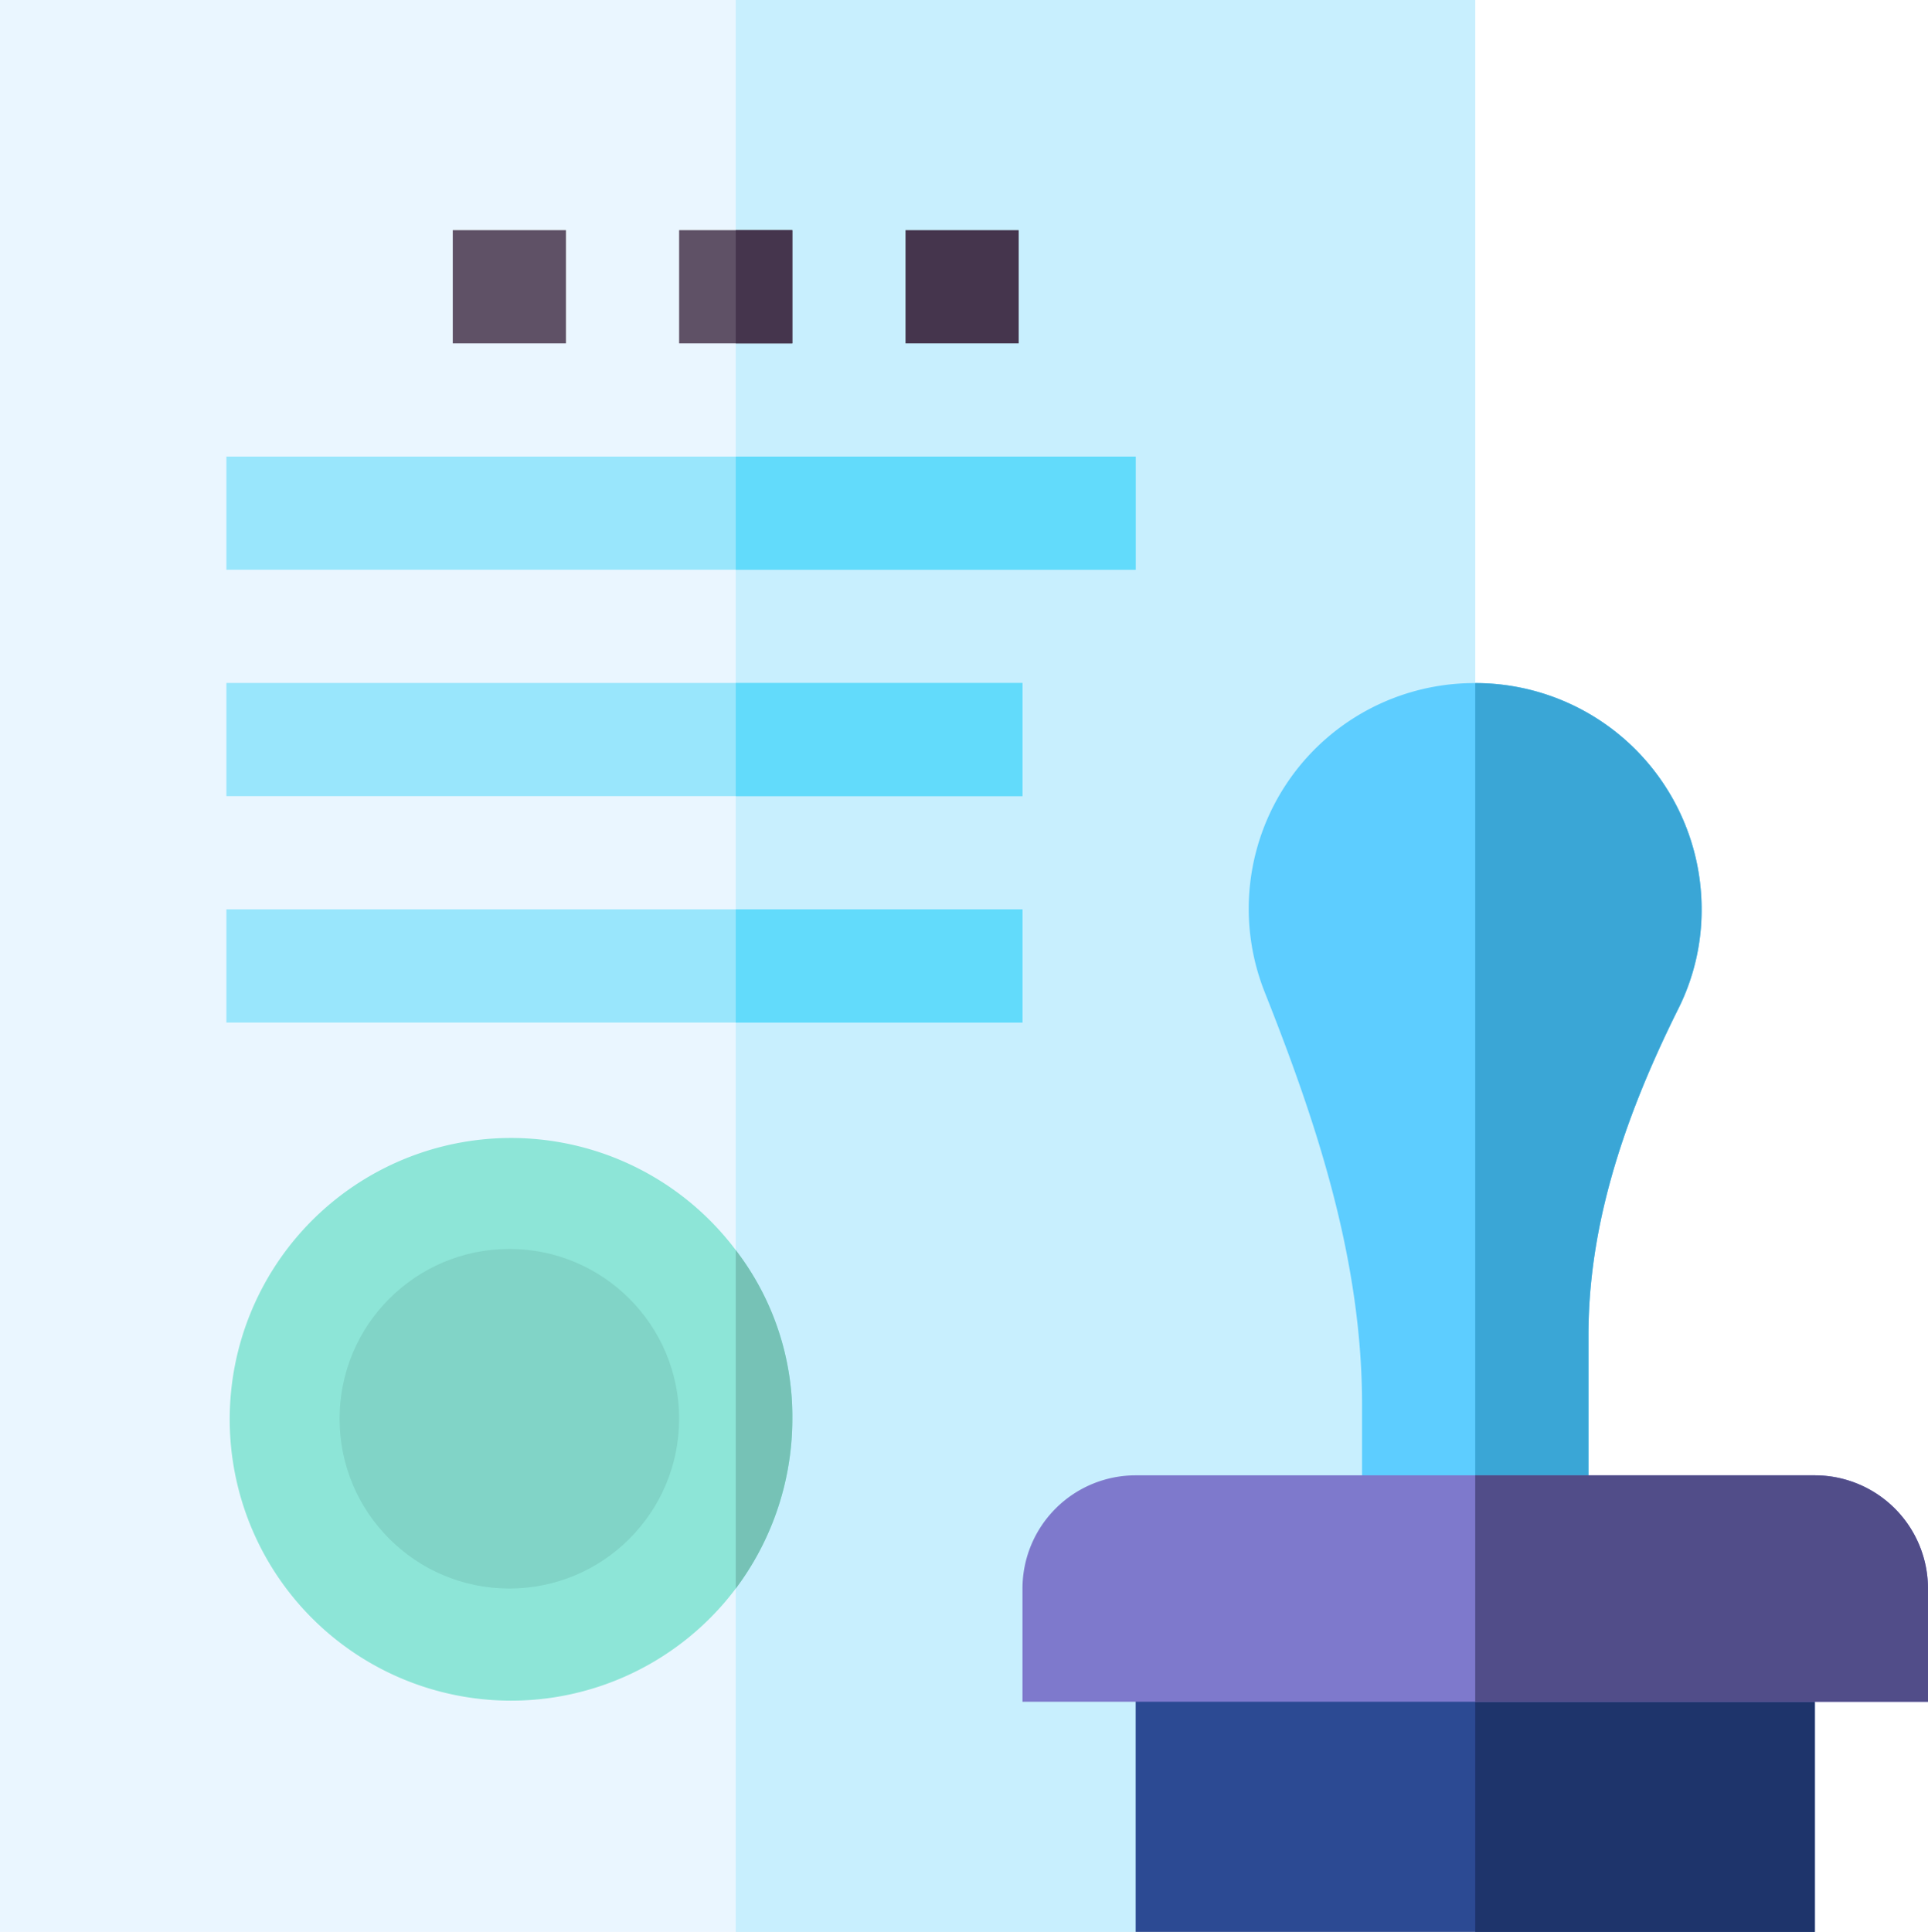 <?xml version="1.0"?>
<svg xmlns="http://www.w3.org/2000/svg" width="179.011" height="179.36" viewBox="0 0 179.011 179.36">
  <g id="Notarize" transform="translate(89.506 89.68)">
    <g id="Group_239" data-name="Group 239" transform="translate(-89.506 -89.68)">
      <path id="Path_545" data-name="Path 545" d="M136.972,0V168.5H115.956L105.444,179.36H0V0Z" fill="#eaf6ff"/>
      <path id="Path_546" data-name="Path 546" d="M87.642,0V168.5H66.626L56.114,179.36H18.983V0Z" transform="translate(49.33)" fill="#c8effe"/>
      <g id="Group_231" data-name="Group 231" transform="translate(21.02 105.444)">
        <path id="Path_547" data-name="Path 547" d="M53.134,39.917a26.119,26.119,0,1,0,5.254,15.658A25.337,25.337,0,0,0,53.134,39.917Z" transform="translate(-5.841 -29.301)" fill="#8de5d7"/>
      </g>
      <g id="Group_232" data-name="Group 232" transform="translate(63.056 21.369)">
        <path id="Path_548" data-name="Path 548" d="M17.522,5.938H28.034V16.45H17.522Z" transform="translate(-17.522 -5.938)" fill="#5f5166"/>
      </g>
      <g id="Group_233" data-name="Group 233" transform="translate(84.075 21.369)">
        <path id="Path_549" data-name="Path 549" d="M23.363,5.938H33.871V16.45H23.363Z" transform="translate(-23.363 -5.938)" fill="#45354d"/>
      </g>
      <g id="Group_234" data-name="Group 234" transform="translate(42.039 21.369)">
        <path id="Path_550" data-name="Path 550" d="M11.682,5.938H22.19V16.45H11.682Z" transform="translate(-11.682 -5.938)" fill="#5f5166"/>
      </g>
      <g id="Group_235" data-name="Group 235" transform="translate(21.02 42.389)">
        <path id="Path_551" data-name="Path 551" d="M5.841,11.779H90.265V22.287H5.841Z" transform="translate(-5.841 -11.779)" fill="#99e6fc"/>
      </g>
      <g id="Group_236" data-name="Group 236" transform="translate(21.02 63.408)">
        <path id="Path_552" data-name="Path 552" d="M5.841,17.62H79.757V28.128H5.841Z" transform="translate(-5.841 -17.62)" fill="#99e6fc"/>
      </g>
      <g id="Group_237" data-name="Group 237" transform="translate(21.02 84.424)">
        <path id="Path_553" data-name="Path 553" d="M5.841,23.46H79.757V33.972H5.841Z" transform="translate(-5.841 -23.46)" fill="#99e6fc"/>
      </g>
      <path id="Path_554" data-name="Path 554" d="M60.829,42.443H29.3V69.066H92.36V42.443Z" transform="translate(76.143 110.295)" fill="#2c4a93"/>
      <path id="Path_555" data-name="Path 555" d="M38.062,42.443H69.593V69.066H38.062Z" transform="translate(98.91 110.295)" fill="#1e346b"/>
      <path id="Path_556" data-name="Path 556" d="M53.237,17.626l-.029,0a20.95,20.95,0,0,0-19.53,28.66c4.7,11.84,9.051,24.676,9.051,38.329v22.333h21.02V78.212c0-9.277,2.649-18.922,8.342-30.344a20.5,20.5,0,0,0,2.166-9.238,21,21,0,0,0-21.02-21.005Z" transform="translate(83.735 45.793)" fill="#5dcdff"/>
      <path id="Path_557" data-name="Path 557" d="M48.574,78.21c0-9.277,2.649-18.922,8.342-30.344a20.494,20.494,0,0,0,2.166-9.238,21,21,0,0,0-21.02-21.005v89.319H48.574Z" transform="translate(98.91 45.796)" fill="#3aa6d6"/>
      <path id="Path_558" data-name="Path 558" d="M99.948,38.062H36.889A10.51,10.51,0,0,0,26.381,48.574V59.082h84.075V48.574A10.512,10.512,0,0,0,99.948,38.062Z" transform="translate(68.555 98.91)" fill="#7e79cc"/>
      <path id="Path_559" data-name="Path 559" d="M80.1,48.574A10.512,10.512,0,0,0,69.593,38.062H38.062v21.02H80.1Z" transform="translate(98.91 98.91)" fill="#514d89"/>
      <path id="Path_560" data-name="Path 560" d="M18.983,5.938h5.254V16.45H18.983Z" transform="translate(49.33 15.431)" fill="#45354d"/>
      <g id="Group_238" data-name="Group 238" transform="translate(68.313 42.389)">
        <path id="Path_561" data-name="Path 561" d="M18.983,17.62H45.606V28.128H18.983Z" transform="translate(-18.983 3.4)" fill="#62dbfb"/>
        <path id="Path_562" data-name="Path 562" d="M18.983,23.46H45.606V33.972H18.983Z" transform="translate(-18.983 18.576)" fill="#62dbfb"/>
        <path id="Path_563" data-name="Path 563" d="M18.983,11.779H56.114V22.287H18.983Z" transform="translate(-18.983 -11.779)" fill="#62dbfb"/>
      </g>
      <path id="Path_564" data-name="Path 564" d="M24.237,47.909a26.318,26.318,0,0,1-5.254,15.766V32.251A25.337,25.337,0,0,1,24.237,47.909Z" transform="translate(49.33 83.809)" fill="#76c2b6"/>
      <ellipse id="Ellipse_26" data-name="Ellipse 26" cx="15.764" cy="15.764" rx="15.764" ry="15.764" transform="translate(31.528 115.954)" fill="#81d4c7"/>
    </g>
  </g>
</svg>
